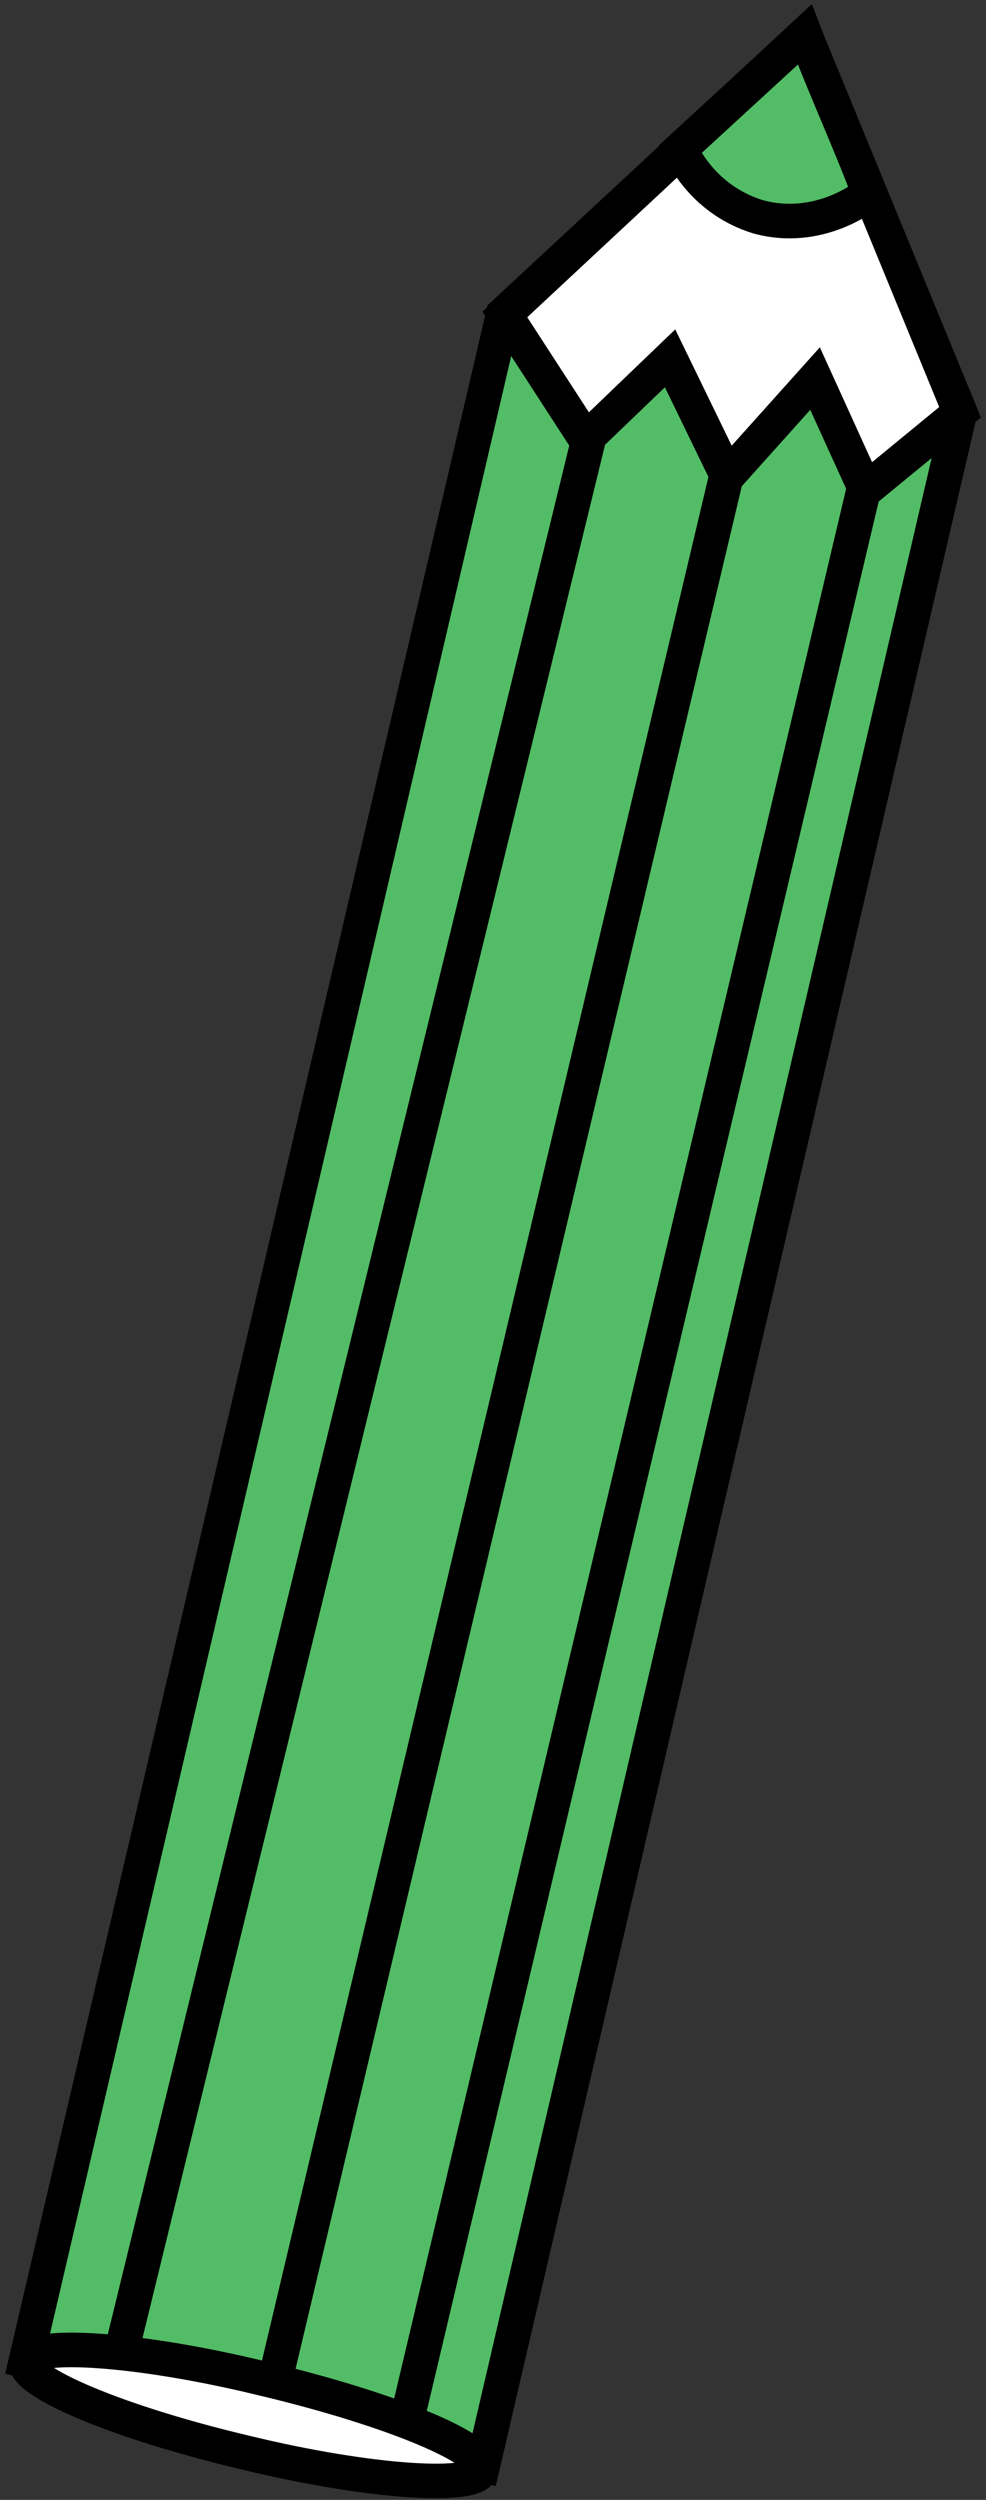 <?xml version="1.0" encoding="UTF-8"?> <svg xmlns="http://www.w3.org/2000/svg" width="114" height="289" viewBox="0 0 114 289" fill="none"><rect x="0" y="0" width="114" height="289" fill="#333333" stroke="none"/><path d="M55.826 285L111 47.651L93 4L58.174 36.348L3 272.918L55.826 285Z" fill="#52BD66" stroke="black" stroke-width="4" stroke-miterlimit="10"></path><path d="M55.641 285.476C56.42 283.137 45.114 278.459 30.3 274.95C15.875 271.441 3.4 270.662 3.01 273.001C2.62 275.34 13.536 280.018 28.351 283.527C42.775 287.035 55.251 287.815 55.641 285.476Z" fill="white" stroke="black" stroke-width="4" stroke-miterlimit="10"></path><path d="M58.37 36.358L67.726 50.783L77.472 41.426L84.1 55.071L94.236 43.765L100.084 56.63L111 47.664L93.067 4L58.37 36.358Z" fill="white" stroke="black" stroke-width="4" stroke-miterlimit="10"></path><path d="M78.642 17.255C79.032 18.035 81.371 23.103 87.609 25.052C94.626 27.001 100.084 22.713 100.474 22.323C98.135 16.086 95.406 10.238 93.067 4L78.642 17.255Z" fill="#52BD66" stroke="black" stroke-width="4" stroke-miterlimit="10"></path><path d="M68 51L14 272" stroke="black" stroke-width="4" stroke-miterlimit="10"></path><path d="M83.996 55L31.691 275.656" stroke="black" stroke-width="4" stroke-miterlimit="10"></path><path d="M99.834 56.72L47.154 279.279" stroke="black" stroke-width="4" stroke-miterlimit="10"></path></svg> 